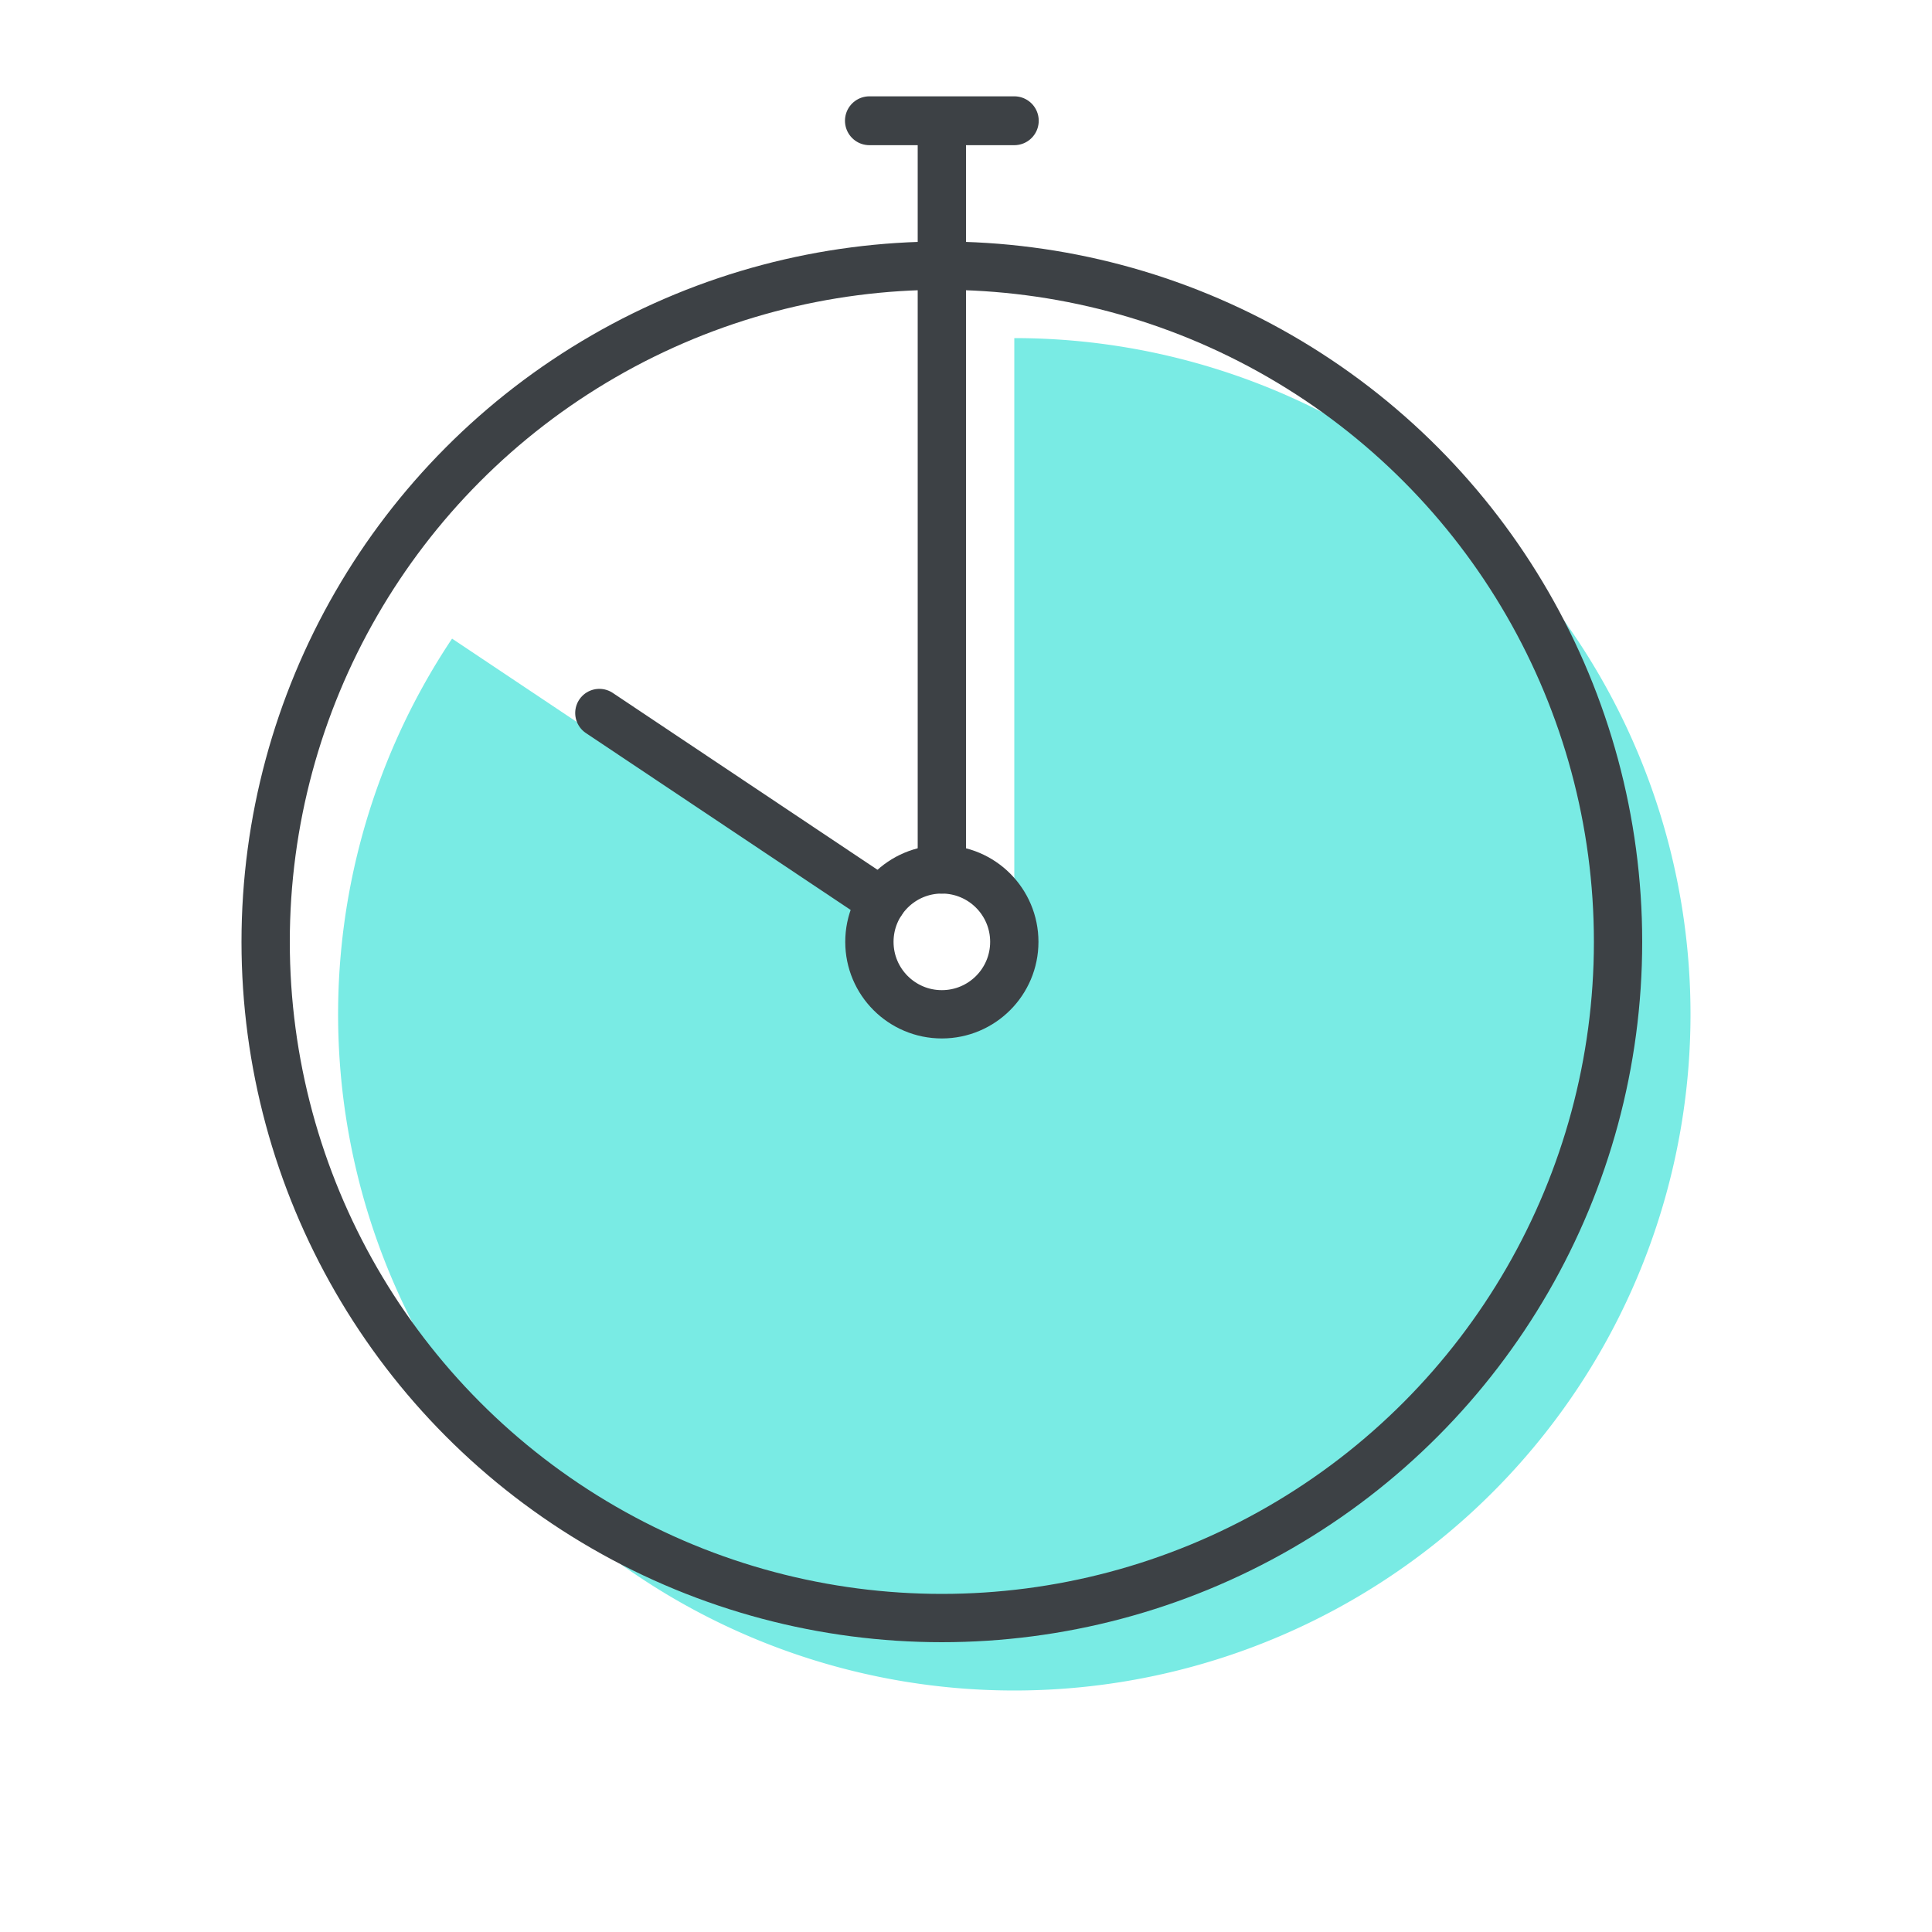 <svg id="Layer_15_copy_2" data-name="Layer 15 copy 2" xmlns="http://www.w3.org/2000/svg" width="80" height="80" viewBox="0 0 80 80">
  <defs>
    <style>
      .cls-1 {
        fill: #79ebe4;
      }

      .cls-2, .cls-3 {
        fill: none;
        stroke: #3d4145;
        stroke-linecap: round;
        stroke-linejoin: round;
      }

      .cls-2 {
        stroke-width: 2px;
      }

      .cls-3 {
        stroke-width: 2.023px;
      }
    </style>
  </defs>
  <title>80-colour-stopwatch</title>
  <path class="cls-1" d="M42,14V39h0a3,3,0,1,1-5.846-.906L18.719,26.444A28,28,0,1,0,42,14Z"/>
  <circle class="cls-2" cx="39" cy="39" r="28"/>
  <circle class="cls-2" cx="39" cy="39" r="3"/>
  <line class="cls-2" x1="39" y1="5" x2="39" y2="36"/>
  <line class="cls-3" x1="36" y1="5" x2="42" y2="5"/>
  <line class="cls-2" x1="36.506" y1="37.333" x2="24.818" y2="29.524"/>
</svg>
